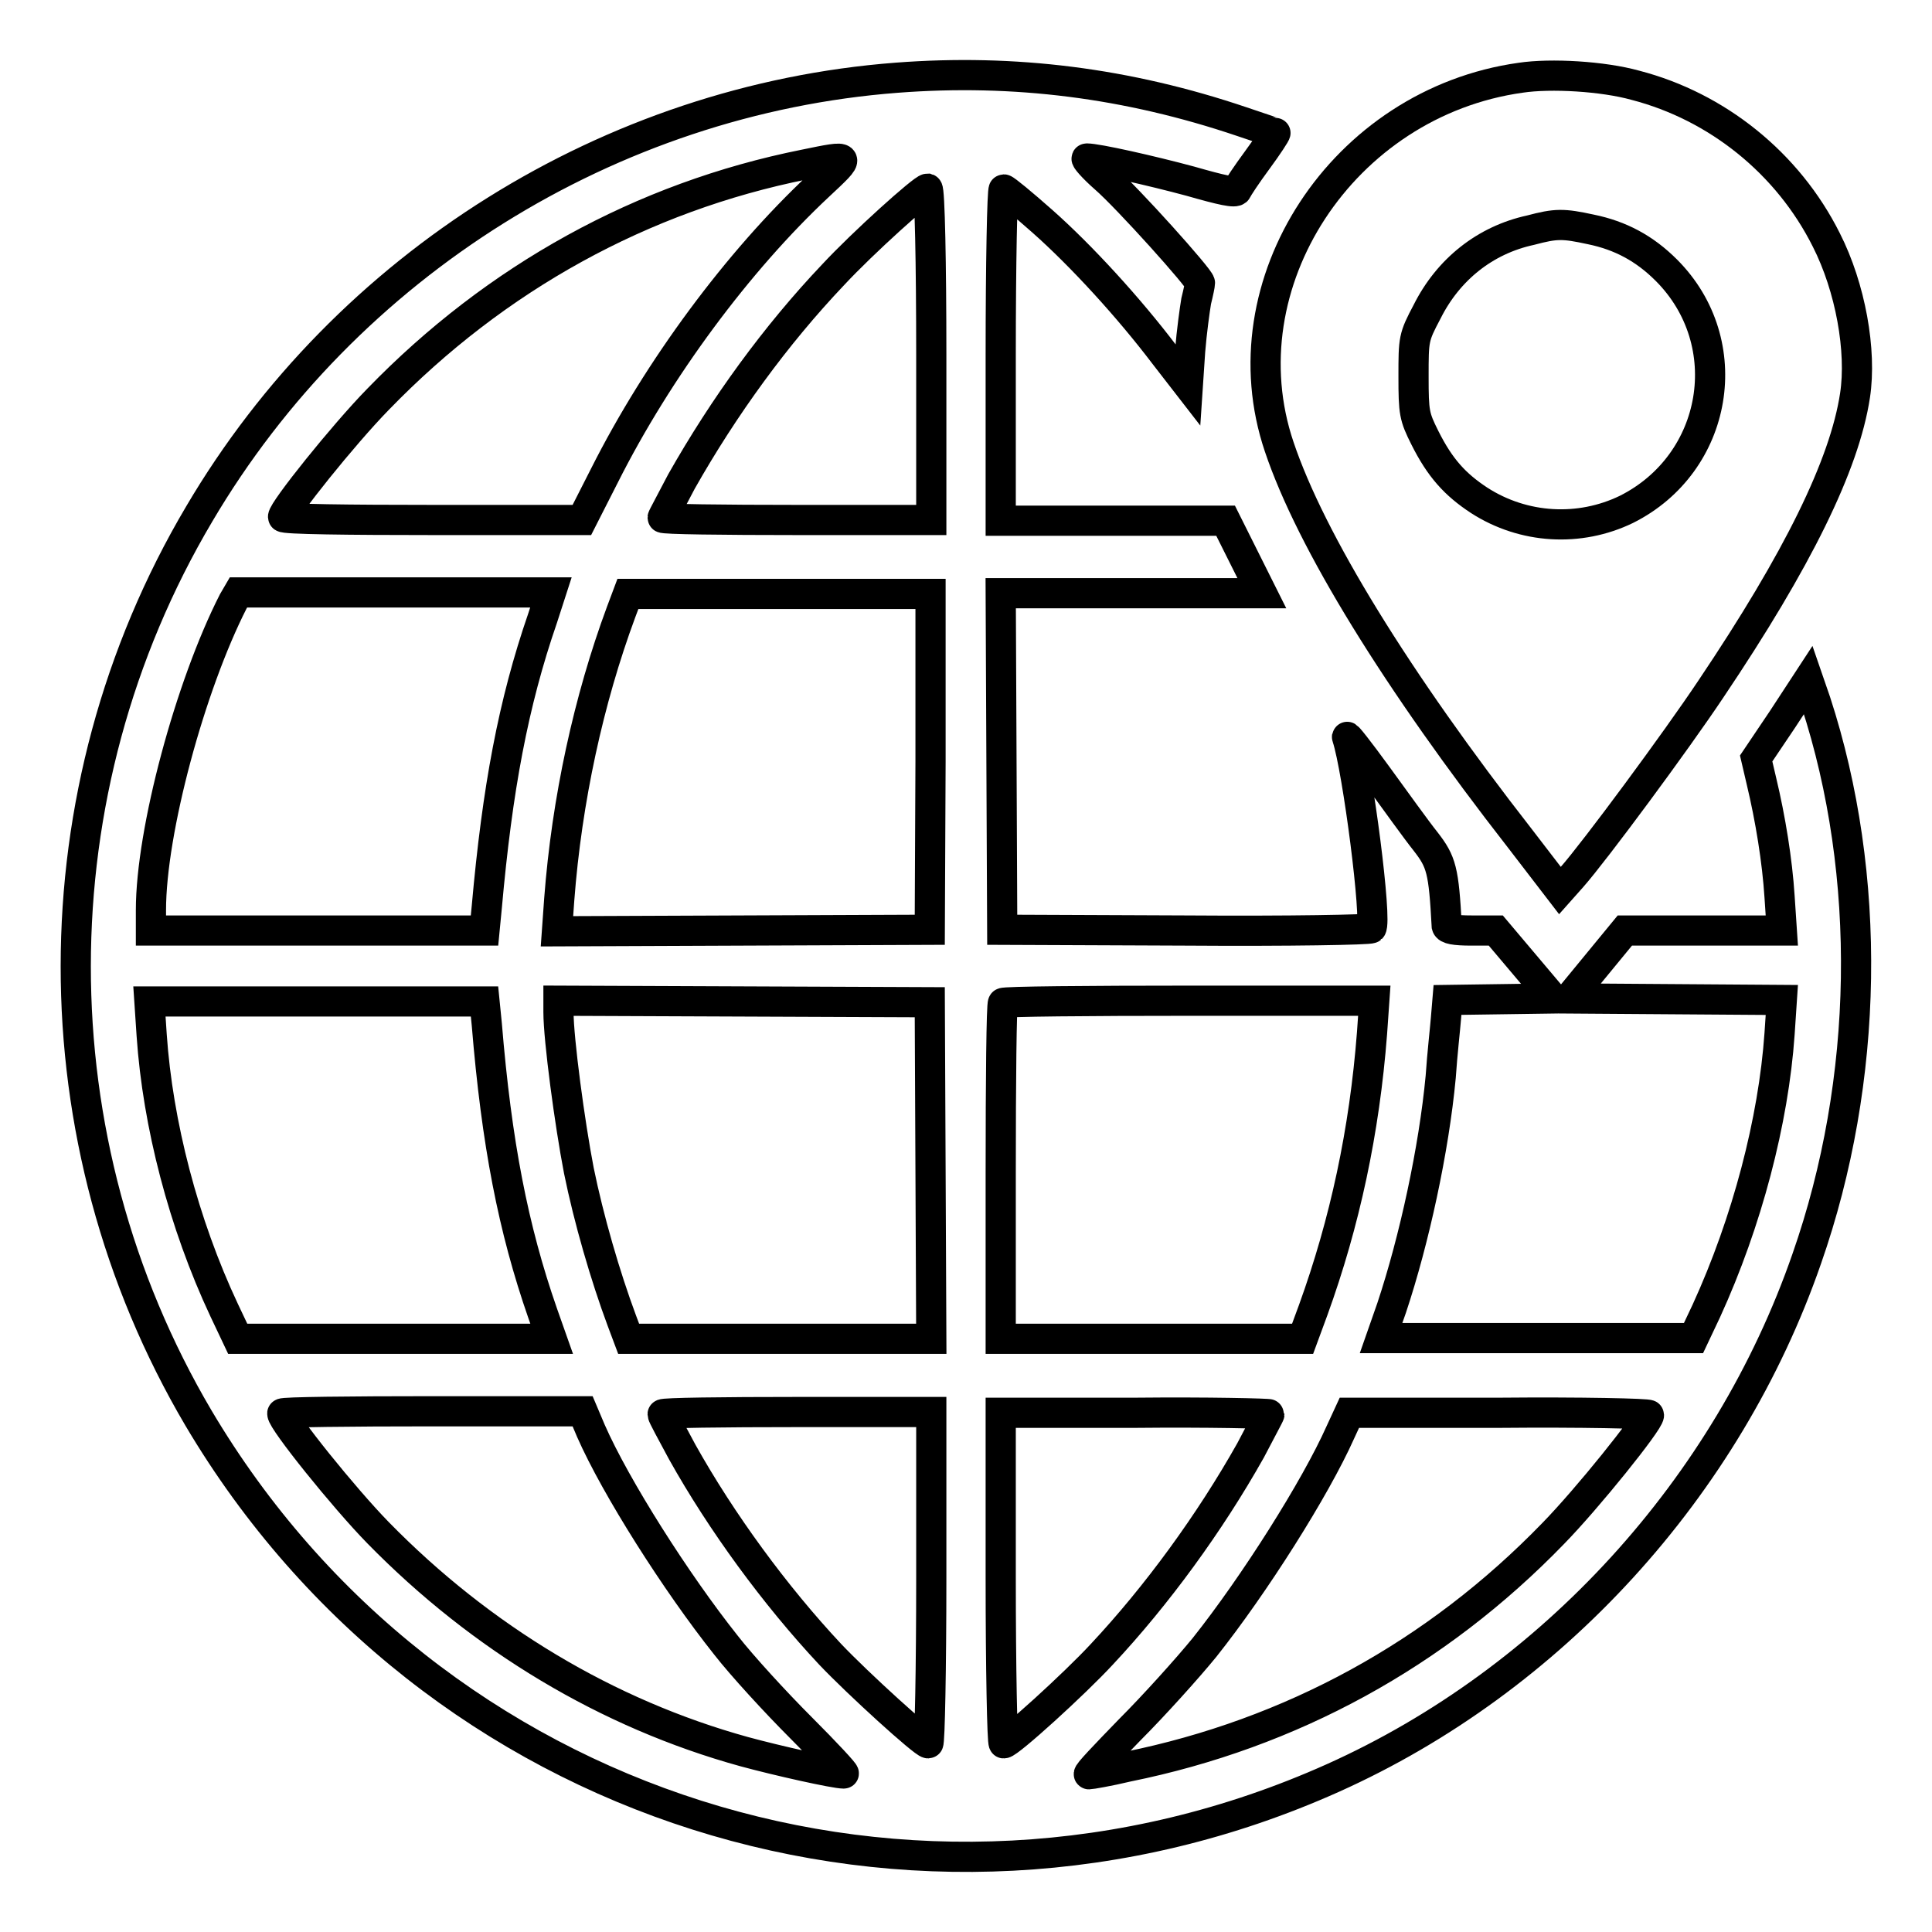<?xml version="1.0" encoding="utf-8"?>
<!-- Svg Vector Icons : http://www.onlinewebfonts.com/icon -->
<!DOCTYPE svg PUBLIC "-//W3C//DTD SVG 1.1//EN" "http://www.w3.org/Graphics/SVG/1.1/DTD/svg11.dtd">
<svg version="1.1" xmlns="http://www.w3.org/2000/svg" xmlns:xlink="http://www.w3.org/1999/xlink" x="0px" y="0px" viewBox="0 0 256 256" enable-background="new 0 0 256 256" xml:space="preserve">
<g><g><g><path stroke-width="4" fill-opacity="0" stroke="#000000"  d="M118.8,10.3c-37.9,2.9-72.9,24.7-92.4,57.8c-21.8,36.8-21.8,83-0.1,119.8c30.8,52,95.2,72.4,150.3,47.7c29-13,52.3-38.5,62.8-68.8c8.3-23.7,8.7-50.8,1.2-73.8l-1-2.9l-3.4,5.2l-3.5,5.2l0.7,3c1.2,5,2.1,10.6,2.4,15.3l0.3,4.5h-10.4h-10.4l-3.7,4.5l-3.7,4.5l14.1,0.1l14.1,0.1l-0.3,4.5c-0.8,11.5-4.3,24.9-9.7,36.7l-1.7,3.6h-20.8H183l1.4-4c3-9,5.6-21,6.5-30.6c0.2-3,0.6-6.5,0.7-7.8l0.2-2.4l7-0.1l7-0.1l-3.8-4.5l-3.8-4.5h-3.2c-2.3,0-3.2-0.2-3.3-0.6c-0.4-7.4-0.7-8.5-2.8-11.2c-1.2-1.5-4-5.4-6.4-8.7c-2.4-3.3-4.2-5.6-4-5.1c1.4,4.2,4,24.4,3.2,25.3c-0.2,0.2-10.7,0.4-24.7,0.3l-24.2-0.1l-0.1-22.3l-0.1-22.3h17.3h17.3l-2.4-4.8l-2.4-4.8h-14.9h-14.9V47c0-12.1,0.2-21.9,0.4-21.9c0.2,0,2.5,1.9,5.1,4.2c5.2,4.6,11.5,11.5,16.2,17.7l3.1,4l0.3-4.5c0.2-2.5,0.6-5.4,0.8-6.6c0.3-1.2,0.5-2.2,0.5-2.4c0-0.6-9.6-11.3-12.6-13.9c-1.6-1.4-2.6-2.6-2.4-2.6c1.4,0,8.5,1.6,13.7,3c4.2,1.2,6,1.6,6.2,1.2c0.1-0.3,1.3-2.1,2.7-4c1.4-1.9,2.5-3.6,2.4-3.6c-0.1,0-2.1-0.7-4.5-1.5C149.4,11,134.4,9.1,118.8,10.3z M108.5,24.6C97.8,34.6,87.2,48.9,80.1,63l-3,5.9H57.3c-10.9,0-19.8-0.1-19.8-0.4c0-0.9,8-10.9,12.6-15.6c15.6-16.1,35-26.8,56.5-31.1C112.9,20.5,112.9,20.5,108.5,24.6z M123.4,47v21.9h-17.8c-9.8,0-17.8-0.1-17.8-0.3c0-0.1,1.2-2.3,2.5-4.8c5.6-9.9,12.5-19.4,20.1-27.4c3.9-4.2,11.9-11.4,12.5-11.4C123.2,25.1,123.4,34.9,123.4,47z M71.9,81.9c-3.9,11.3-6,22.6-7.4,38.3l-0.3,3.1H42.1H20v-2.7c0-10.5,5.2-29.7,10.9-40.9l0.7-1.2h20.7H73L71.9,81.9z M123.3,100.9l-0.1,22.3l-24.7,0.1l-24.7,0.1l0.3-4.2c1-13.2,3.9-26.5,8.2-38.1l0.9-2.4h20.1h20L123.3,100.9z M64.5,135.7c1.3,15.8,3.5,27.1,7.4,38.3l1.2,3.4H52.2H31.5l-1.8-3.8c-5.4-11.5-8.8-24.7-9.6-36.4l-0.3-4.5H42h22.2L64.5,135.7z M123.3,155.1l0.1,22.3h-20H83.3l-0.9-2.4c-2.2-5.9-4.4-13.5-5.7-19.9c-1.2-6.2-2.7-17.4-2.7-21v-1.5l24.6,0.1l24.6,0.1L123.3,155.1z M181.8,136.9c-1,13-3.6,25.1-7.8,36.7l-1.4,3.8h-20h-20v-22.1c0-12.1,0.1-22.3,0.3-22.4c0.1-0.2,11.3-0.3,24.7-0.3h24.5L181.8,136.9z M78.3,189.6c3.3,7.5,11.3,20.1,17.9,28.4c2.1,2.7,6.6,7.6,9.9,10.9c3.4,3.4,5.9,6.1,5.7,6.1c-1.2,0-8.8-1.7-13.2-2.9c-18.1-5-34.8-15-48.5-29c-4.5-4.6-12.7-14.8-12.7-15.8c0-0.2,9-0.3,19.9-0.3h19.9L78.3,189.6z M123.4,209.1c0,12-0.2,21.9-0.4,21.9c-0.6,0-9.3-7.9-13-11.8c-7.3-7.8-14.4-17.5-19.6-26.8c-1.4-2.6-2.6-4.8-2.6-5s8-0.3,17.8-0.3h17.8L123.4,209.1L123.4,209.1z M168.2,187.4c0,0.1-1.2,2.3-2.5,4.8c-5.4,9.6-12.4,19.2-19.7,27c-3.6,3.9-12.3,11.8-13,11.8c-0.2,0-0.4-9.9-0.4-21.9v-21.9h17.8C160.2,187.1,168.2,187.3,168.2,187.4z M218.5,187.5c0,0.9-8.2,11.1-12.7,15.7c-15.5,16-34.7,26.5-56.4,30.9c-2.5,0.6-4.9,1-5.1,1c-0.3,0,2.2-2.6,5.4-5.9c3.2-3.2,7.7-8.2,9.9-10.9c6.6-8.3,14.7-21.1,18-28.5l1.2-2.6h19.9C209.5,187.1,218.5,187.3,218.5,187.5z"/><path stroke-width="4" fill-opacity="0" stroke="#000000"  d="M201.5,10.3c-23.6,3.3-39.3,27.3-32,48.9c4.2,12.5,15.6,31,31.9,51.9l5.3,6.9l1.6-1.8c3-3.4,13.8-18,18.4-24.9c11.5-17.1,17.7-29.7,19.1-38.9c0.9-5.9-0.6-14.3-3.8-20.6c-5.1-10.2-14.5-17.7-25.3-20.5C212.4,10.1,205.5,9.7,201.5,10.3z M210.8,30.4c3.9,0.8,7.1,2.5,10,5.4c9.6,9.6,6.9,25.6-5.3,31.7c-6.2,3-13.6,2.6-19.5-1.2c-3.2-2.1-5.2-4.3-7.2-8.3c-1.4-2.8-1.5-3.3-1.5-8.1c0-5,0-5.2,1.8-8.6c2.8-5.6,7.7-9.5,13.7-10.8C206.2,29.6,207.1,29.6,210.8,30.4z"/></g></g></g>
</svg>